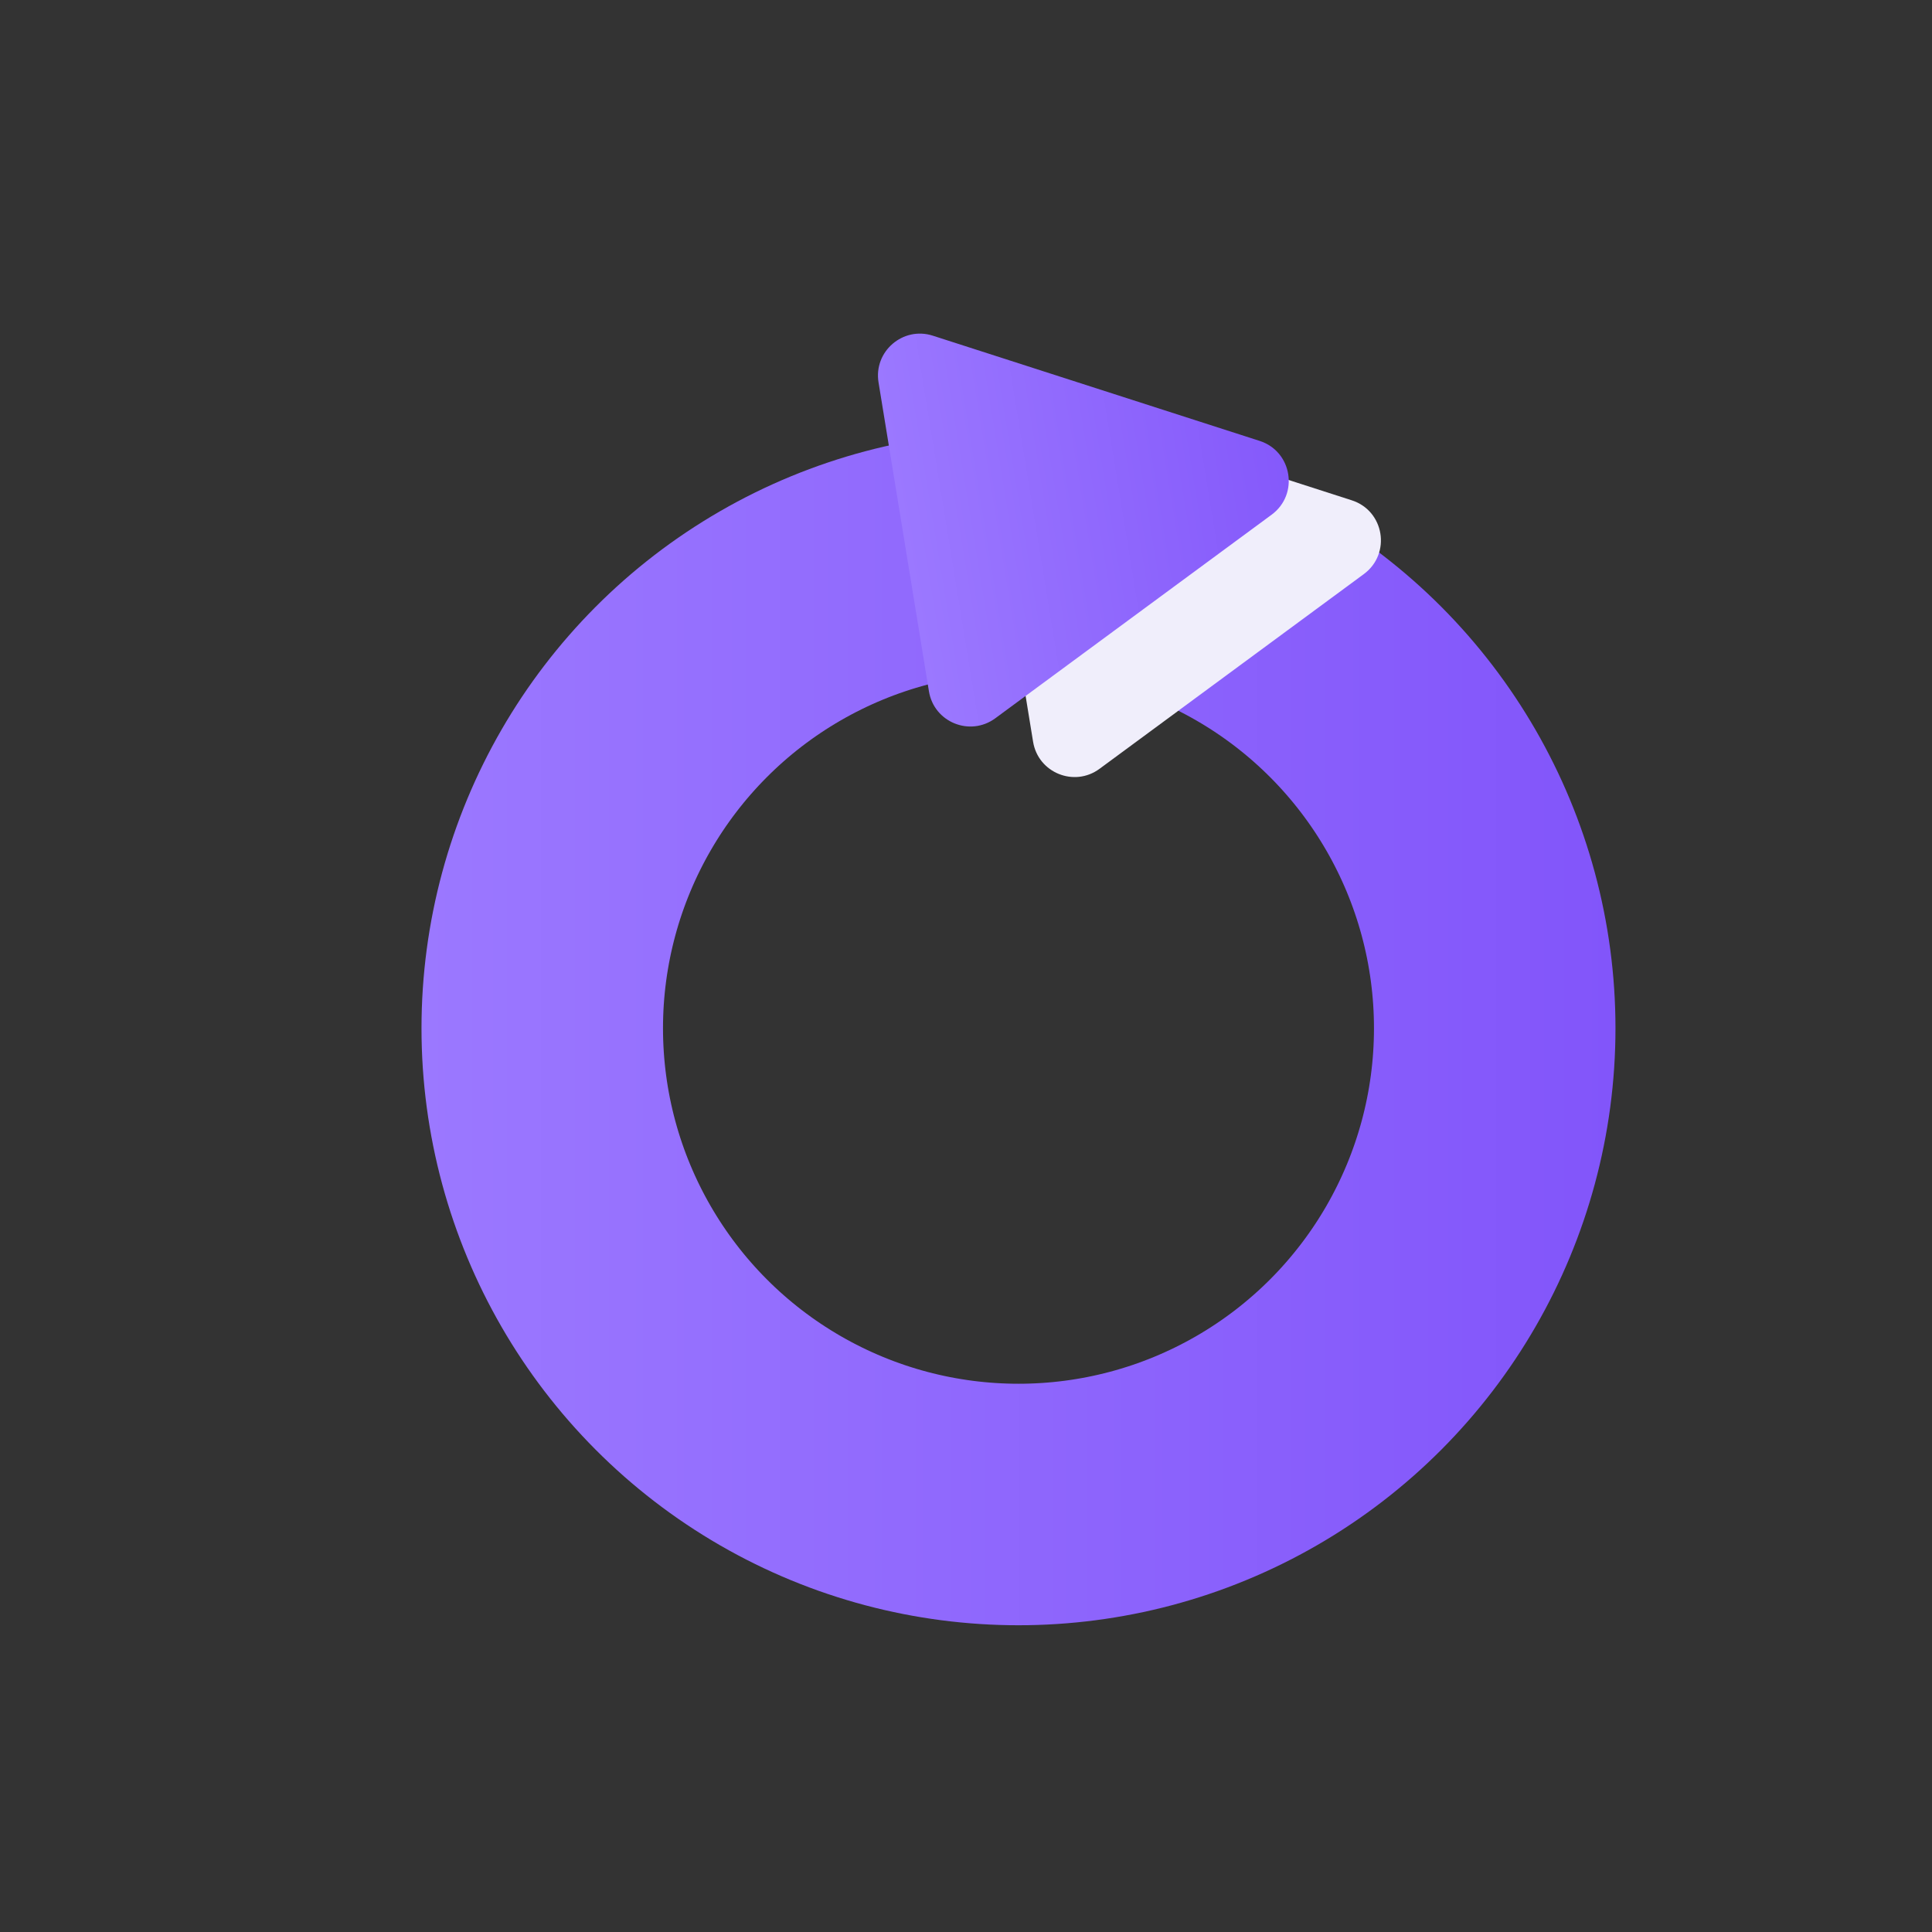 <?xml version="1.0" encoding="UTF-8"?>
<svg xmlns="http://www.w3.org/2000/svg" width="48" height="48" viewBox="0 0 48 48" fill="none">
  <rect x="0" y="0" width="48" height="48" fill="#333333" stroke="none"/>
  <g clip-path="url(#clip0_2343_655)">
    <circle cx="25.304" cy="25.547" r="11.832" stroke="url(#paint0_linear_2343_655)" stroke-width="6"></circle>
    <path d="M33.584 12.43C34.394 12.69 34.569 13.758 33.884 14.263L27.316 19.102C26.688 19.564 25.793 19.199 25.667 18.43L24.469 11.091C24.344 10.321 25.076 9.691 25.819 9.93L33.584 12.43Z" fill="#F0EEFB"></path>
    <path d="M31.295 10.954C32.104 11.214 32.279 12.282 31.594 12.787L24.727 17.846C24.099 18.308 23.204 17.944 23.079 17.174L21.827 9.501C21.701 8.732 22.434 8.101 23.176 8.34L31.295 10.954Z" fill="url(#paint1_linear_2343_655)"></path>
  </g>
  <defs>
    <linearGradient id="paint0_linear_2343_655" x1="10.472" y1="25.547" x2="40.135" y2="25.547" gradientUnits="userSpaceOnUse">
      <stop stop-color="#9B78FF"></stop>
      <stop offset="1" stop-color="#8255FA"></stop>
    </linearGradient>
    <linearGradient id="paint1_linear_2343_655" x1="22.453" y1="13.338" x2="33.235" y2="11.578" gradientUnits="userSpaceOnUse">
      <stop stop-color="#9B78FF"></stop>
      <stop offset="1" stop-color="#8255FA"></stop>
    </linearGradient>
    <clipPath id="clip0_2343_655">
      <rect width="48" height="48" fill="white"></rect>
    </clipPath>
  </defs>
</svg>
